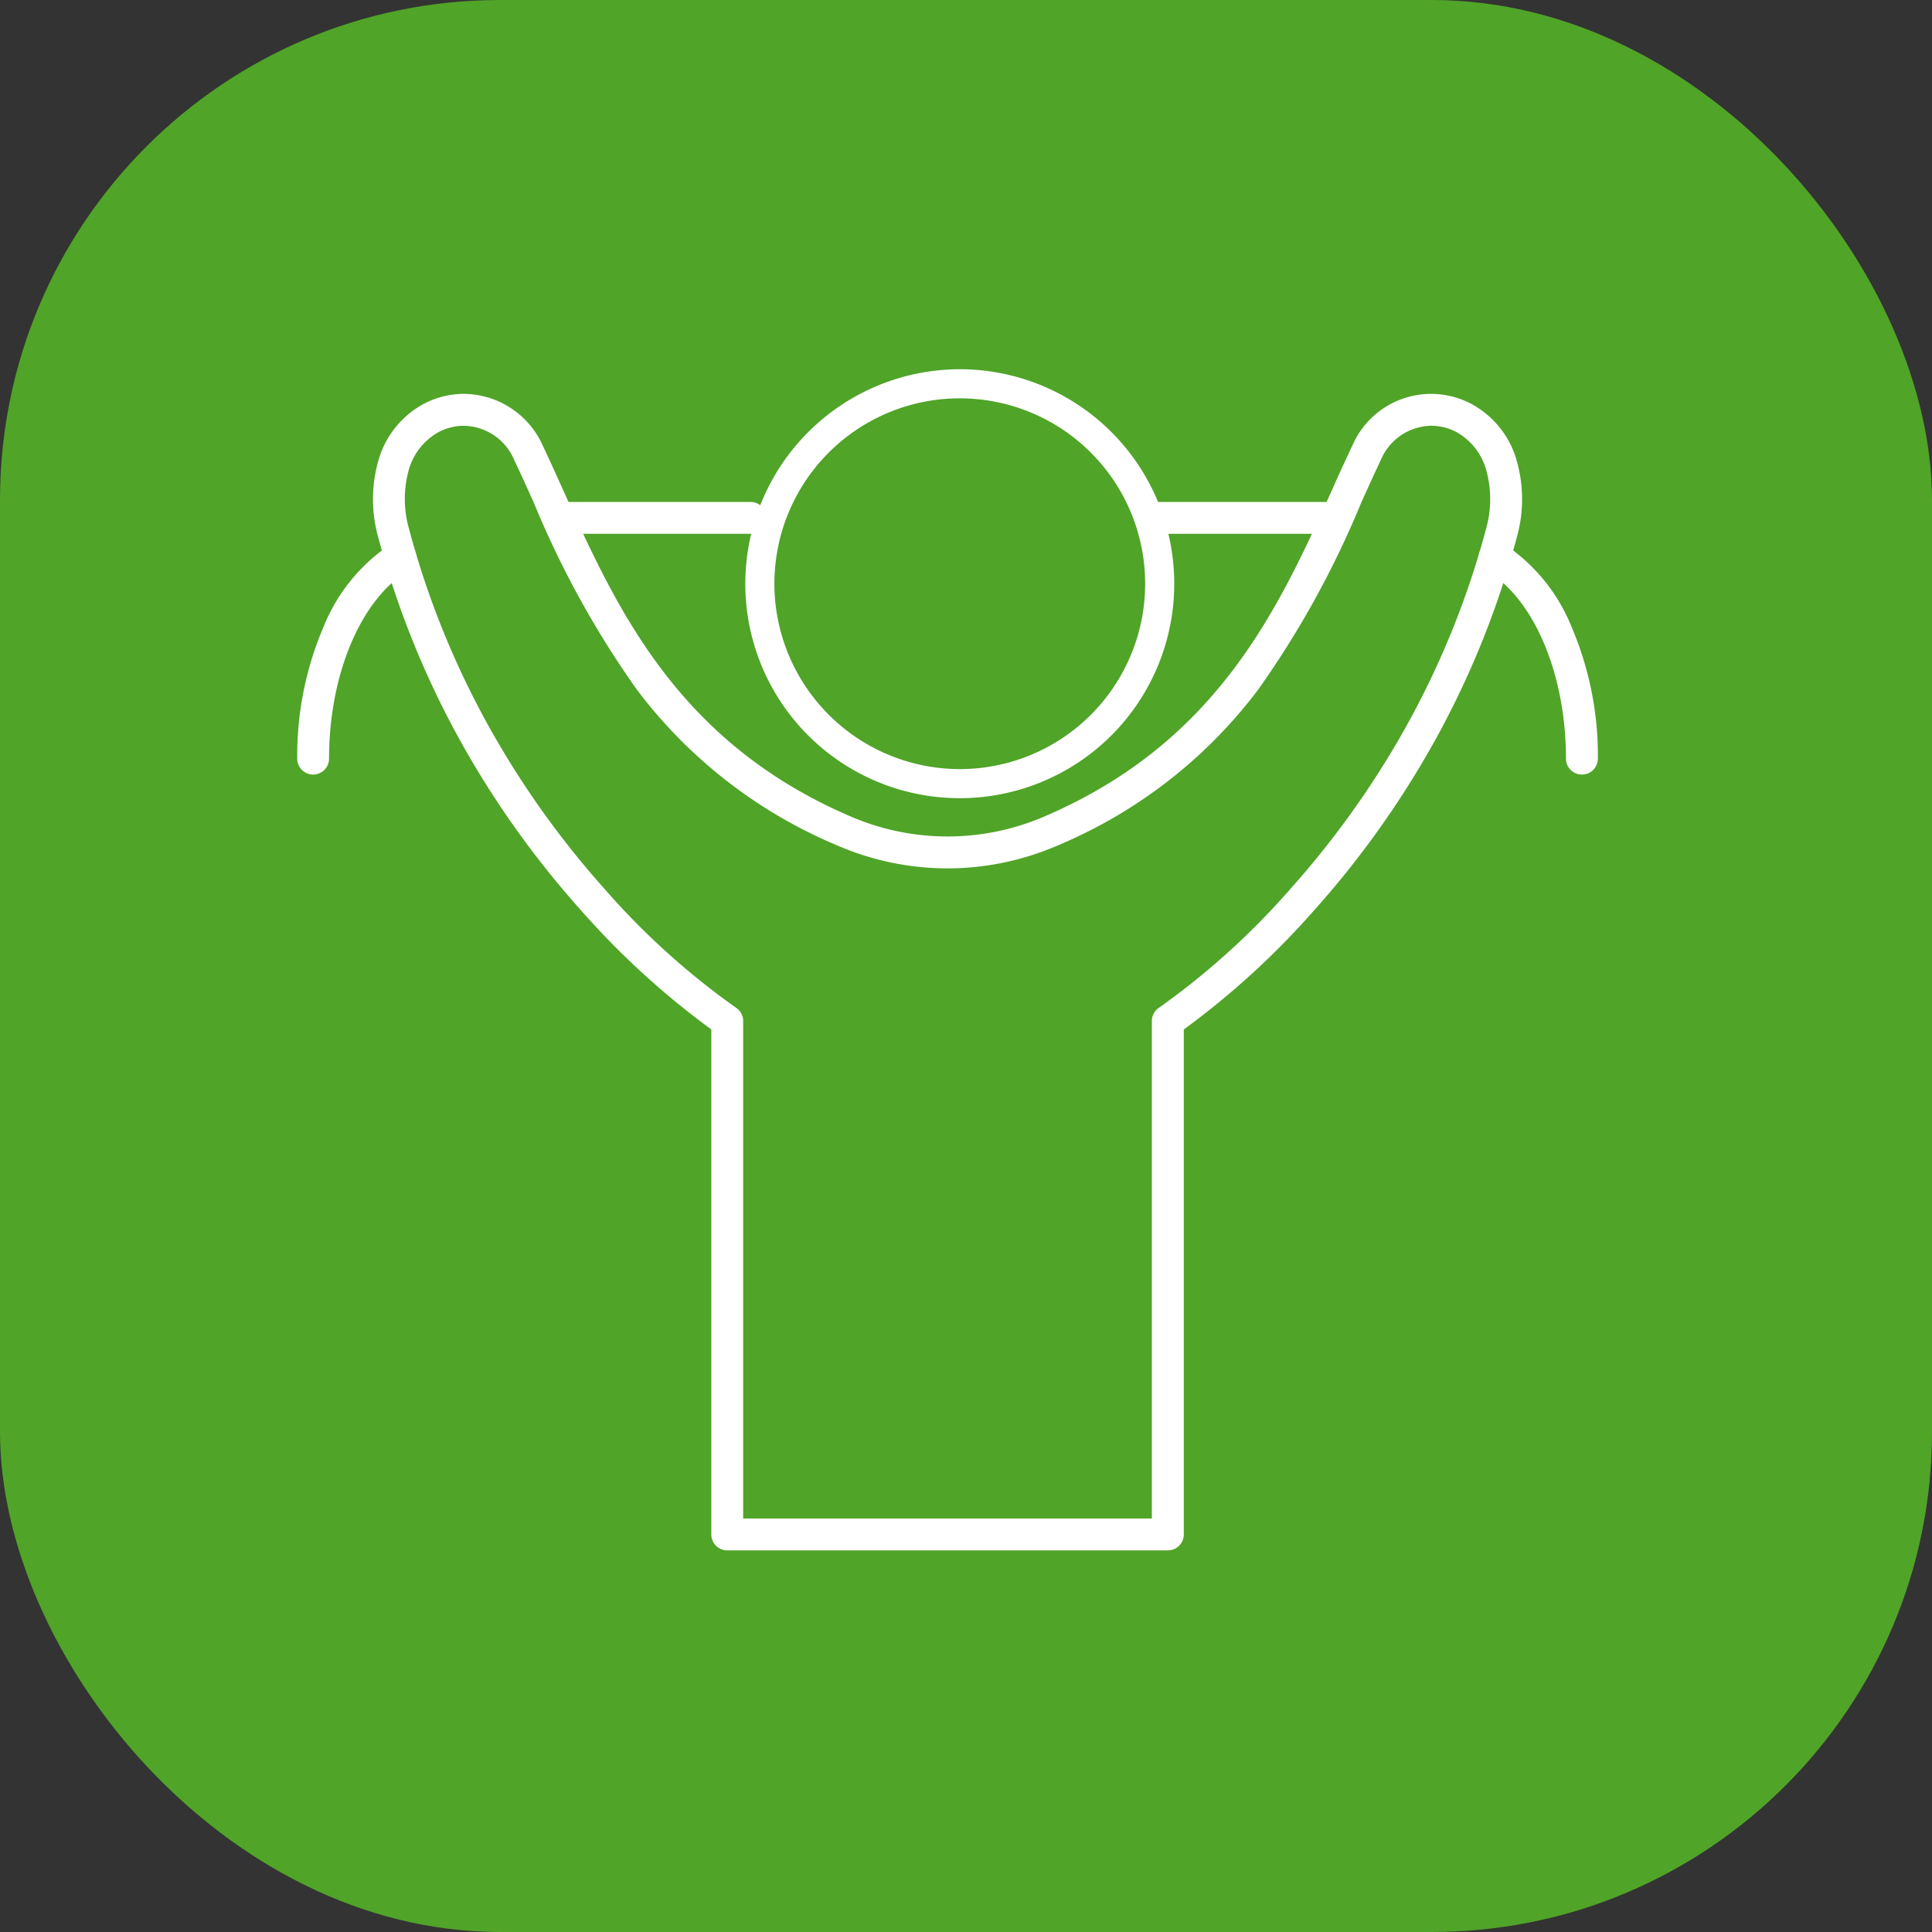 <?xml version="1.0" encoding="UTF-8"?> <svg xmlns="http://www.w3.org/2000/svg" xmlns:xlink="http://www.w3.org/1999/xlink" width="85" height="85" viewBox="0 0 85 85"><rect x="0" y="0" width="85" height="85" fill="#333333" stroke="none"/><defs><clipPath id="clip-path"><rect id="Rectangle_92" data-name="Rectangle 92" width="57.221" height="51.967" transform="translate(0 0)" fill="none"></rect></clipPath></defs><g id="Group_160" data-name="Group 160" transform="translate(-262 -1103)"><rect id="Rectangle_8" data-name="Rectangle 8" width="85" height="85" rx="22" transform="translate(262 1103)" fill="#50a428"></rect><g id="Group_154" data-name="Group 154" transform="translate(275.077 1119.245)"><g id="Group_153" data-name="Group 153" clip-path="url(#clip-path)"><path id="Path_63" data-name="Path 63" d="M7.33,1.083A3.838,3.838,0,0,1,10.8,3.354c.3.633.586,1.27.891,1.944,2.349,5.2,5.011,11.087,12.627,14.365a10.765,10.765,0,0,0,8.586,0C40.52,16.385,43.182,10.5,45.531,5.3c.3-.675.593-1.312.891-1.945a3.777,3.777,0,0,1,5.266-1.813,4.091,4.091,0,0,1,1.973,2.513,6.184,6.184,0,0,1,.005,3.306,39.373,39.373,0,0,1-3.978,9.62,41.158,41.158,0,0,1-4.953,6.829,35.67,35.67,0,0,1-5.73,5.237V51.265a.7.7,0,0,1-.7.7H18.918a.7.7,0,0,1-.7-.7V29.046a35.67,35.67,0,0,1-5.73-5.237A41.158,41.158,0,0,1,7.532,16.98,39.374,39.374,0,0,1,3.554,7.36,6.184,6.184,0,0,1,3.56,4.054,4.091,4.091,0,0,1,5.534,1.541,3.8,3.8,0,0,1,7.33,1.083ZM28.611,21.96a12.2,12.2,0,0,1-4.848-1.007,21.364,21.364,0,0,1-8.834-6.875,41.531,41.531,0,0,1-4.518-8.2c-.3-.669-.588-1.3-.882-1.924a2.448,2.448,0,0,0-2.2-1.466,2.364,2.364,0,0,0-1.131.29A2.747,2.747,0,0,0,4.9,4.456,4.765,4.765,0,0,0,4.912,7a37.97,37.97,0,0,0,3.836,9.277,39.75,39.75,0,0,0,4.784,6.6A32.821,32.821,0,0,0,19.3,28.087a.7.7,0,0,1,.319.589V50.563H37.6V28.676a.7.7,0,0,1,.319-.589,33.048,33.048,0,0,0,5.8-5.251,39.746,39.746,0,0,0,4.767-6.587A37.967,37.967,0,0,0,52.309,7a4.765,4.765,0,0,0,.007-2.544,2.747,2.747,0,0,0-1.293-1.679,2.365,2.365,0,0,0-1.132-.29,2.448,2.448,0,0,0-2.2,1.465c-.294.623-.58,1.255-.882,1.924a41.531,41.531,0,0,1-4.518,8.2,21.364,21.364,0,0,1-8.834,6.875A12.2,12.2,0,0,1,28.611,21.96Z" fill="#fff"></path><path id="Line_26" data-name="Line 26" d="M8.463.7H0A.7.7,0,0,1-.7,0,.7.7,0,0,1,0-.7H8.463a.7.7,0,0,1,.7.7A.7.7,0,0,1,8.463.7Z" transform="translate(11.482 6.539)" fill="#fff"></path><path id="Line_27" data-name="Line 27" d="M7.794.7H0A.7.7,0,0,1-.7,0,.7.7,0,0,1,0-.7H7.794a.7.7,0,0,1,.7.7A.7.7,0,0,1,7.794.7Z" transform="translate(37.944 6.539)" fill="#fff"></path><path id="Ellipse_15" data-name="Ellipse 15" d="M8.8-.64A9.436,9.436,0,1,1-.64,8.8,9.447,9.447,0,0,1,8.8-.64Zm0,17.592A8.156,8.156,0,1,0,.64,8.8,8.165,8.165,0,0,0,8.8,16.952Z" transform="translate(20.353 0.64)" fill="#fff"></path><path id="Path_64" data-name="Path 64" d="M.7,17.832a.7.7,0,0,1-.7-.7,14.389,14.389,0,0,1,1.137-5.749A7.92,7.92,0,0,1,4.179,7.654a.7.7,0,1,1,.715,1.208C2.807,10.1,1.4,13.421,1.4,17.13A.7.7,0,0,1,.7,17.832Z" fill="#fff"></path><path id="Path_65" data-name="Path 65" d="M56.519,17.832a.7.7,0,0,1-.7-.7c0-3.709-1.4-7.031-3.491-8.268a.7.7,0,0,1,.715-1.208,7.92,7.92,0,0,1,3.042,3.727,14.389,14.389,0,0,1,1.137,5.749A.7.7,0,0,1,56.519,17.832Z" fill="#fff"></path></g></g></g></svg> 